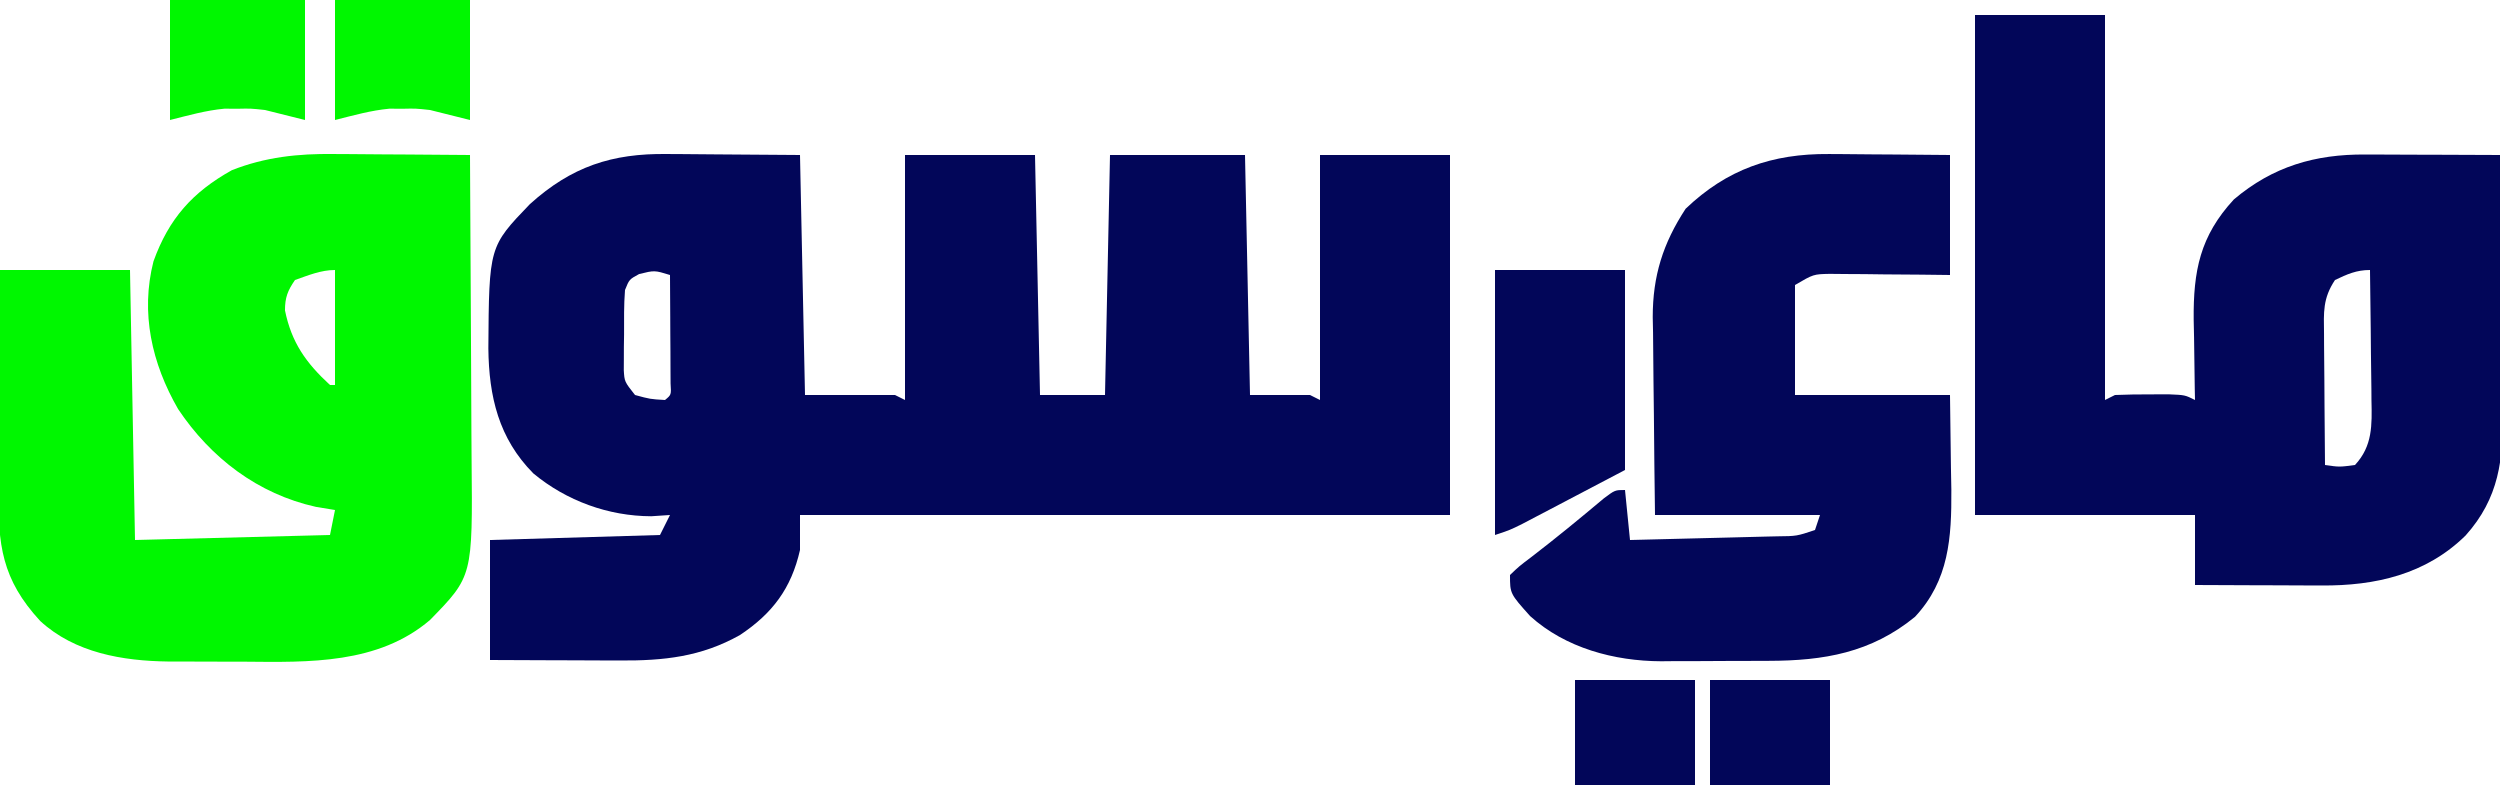 <?xml version="1.0" encoding="UTF-8"?>
<svg version="1.1" xmlns="http://www.w3.org/2000/svg" width="500" height="157">
<path d="M0 0 C0.68 0.002 1.36 0.004 2.061 0.006 C4.561 0.016 7.062 0.044 9.562 0.07 C15.172 0.112 20.782 0.153 26.562 0.195 C26.892 16.035 27.223 31.875 27.562 48.195 C33.502 48.195 39.443 48.195 45.562 48.195 C46.222 48.525 46.883 48.855 47.562 49.195 C47.562 33.025 47.562 16.855 47.562 0.195 C56.142 0.195 64.722 0.195 73.562 0.195 C73.892 16.035 74.222 31.875 74.562 48.195 C78.853 48.195 83.142 48.195 87.562 48.195 C87.892 32.355 88.222 16.515 88.562 0.195 C97.472 0.195 106.382 0.195 115.562 0.195 C115.892 16.035 116.222 31.875 116.562 48.195 C120.522 48.195 124.483 48.195 128.562 48.195 C129.222 48.525 129.882 48.855 130.562 49.195 C130.562 33.025 130.562 16.855 130.562 0.195 C139.143 0.195 147.722 0.195 156.562 0.195 C156.562 23.955 156.562 47.715 156.562 72.195 C113.662 72.195 70.763 72.195 26.562 72.195 C26.562 74.505 26.562 76.815 26.562 79.195 C24.828 86.862 21.055 91.882 14.562 96.195 C6.797 100.572 -0.712 101.357 -9.559 101.293 C-10.303 101.292 -11.048 101.29 -11.815 101.289 C-14.169 101.283 -16.522 101.271 -18.875 101.258 C-20.481 101.253 -22.087 101.248 -23.693 101.244 C-27.608 101.234 -31.523 101.214 -35.438 101.195 C-35.438 93.275 -35.438 85.355 -35.438 77.195 C-24.218 76.865 -12.998 76.535 -1.438 76.195 C-0.777 74.875 -0.117 73.555 0.562 72.195 C-0.675 72.278 -1.913 72.36 -3.188 72.445 C-11.775 72.418 -20.139 69.364 -26.754 63.891 C-33.706 56.89 -35.656 48.501 -35.767 38.888 C-35.63 18.515 -35.63 18.515 -27.457 10.016 C-19.142 2.521 -11.059 -0.158 0 0 Z M-5.625 24.008 C-7.588 25.077 -7.588 25.077 -8.438 27.195 C-8.673 30.169 -8.623 33.151 -8.625 36.133 C-8.637 36.957 -8.649 37.782 -8.662 38.631 C-8.664 39.424 -8.666 40.218 -8.668 41.035 C-8.672 41.761 -8.676 42.486 -8.68 43.234 C-8.546 45.518 -8.546 45.518 -6.438 48.195 C-3.421 49.018 -3.421 49.018 -0.438 49.195 C0.824 48.157 0.824 48.157 0.676 45.879 C0.671 44.878 0.666 43.878 0.66 42.848 C0.657 41.768 0.654 40.688 0.65 39.576 C0.642 38.44 0.634 37.304 0.625 36.133 C0.62 34.993 0.616 33.852 0.611 32.678 C0.599 29.85 0.583 27.023 0.562 24.195 C-2.529 23.244 -2.529 23.244 -5.625 24.008 Z " fill="#020659" transform="translate(133.438,30.805)"/>
<path d="M0 0 C8.58 0 17.16 0 26 0 C26 25.41 26 50.82 26 77 C26.99 76.505 26.99 76.505 28 76 C30.332 75.903 32.666 75.87 35 75.875 C36.887 75.871 36.887 75.871 38.812 75.867 C42 76 42 76 44 77 C43.984 76.254 43.969 75.509 43.952 74.74 C43.89 71.327 43.851 67.914 43.812 64.5 C43.787 63.327 43.762 62.154 43.736 60.945 C43.654 51.196 44.991 44.233 51.766 36.895 C59.578 30.271 68.069 27.833 78.047 27.902 C79.204 27.904 79.204 27.904 80.384 27.907 C82.839 27.912 85.295 27.925 87.75 27.938 C89.418 27.943 91.086 27.947 92.754 27.951 C96.836 27.962 100.918 27.979 105 28 C105.116 36.172 105.205 44.343 105.259 52.516 C105.285 56.311 105.32 60.106 105.377 63.902 C105.432 67.572 105.462 71.241 105.474 74.912 C105.484 76.305 105.501 77.697 105.529 79.09 C105.712 88.861 104.821 96.618 98.116 104.103 C90.192 111.887 80.073 114.178 69.293 114.098 C68.205 114.096 68.205 114.096 67.095 114.093 C64.792 114.088 62.49 114.075 60.188 114.062 C58.62 114.057 57.053 114.053 55.486 114.049 C51.658 114.038 47.829 114.021 44 114 C44 109.38 44 104.76 44 100 C29.48 100 14.96 100 0 100 C0 67 0 34 0 0 Z M72 53 C69.539 56.692 69.744 59.466 69.805 63.73 C69.808 64.481 69.81 65.231 69.813 66.004 C69.824 68.399 69.85 70.793 69.875 73.188 C69.885 74.812 69.894 76.436 69.902 78.061 C69.924 82.041 69.959 86.02 70 90 C72.874 90.417 72.874 90.417 76 90 C79.535 86.184 79.4 82.016 79.293 77.074 C79.289 76.327 79.284 75.579 79.28 74.809 C79.263 72.435 79.226 70.061 79.188 67.688 C79.172 66.072 79.159 64.457 79.146 62.842 C79.114 58.894 79.062 54.947 79 51 C76.283 51 74.444 51.839 72 53 Z " fill="#020659" transform="translate(395,3)"/>
<path d="M0 0 C1.179 0.004 1.179 0.004 2.383 0.009 C4.858 0.02 7.333 0.045 9.809 0.07 C11.502 0.08 13.195 0.089 14.889 0.098 C19.008 0.12 23.127 0.154 27.246 0.195 C27.316 9.932 27.369 19.668 27.402 29.405 C27.417 33.927 27.438 38.448 27.472 42.97 C27.505 47.34 27.523 51.71 27.531 56.081 C27.536 57.742 27.547 59.402 27.563 61.063 C27.783 84.457 27.783 84.457 19.246 93.195 C8.887 102.037 -4.976 101.656 -17.827 101.531 C-20.447 101.508 -23.066 101.511 -25.686 101.518 C-27.379 101.512 -29.072 101.505 -30.766 101.496 C-31.535 101.497 -32.304 101.498 -33.096 101.499 C-42.228 101.381 -51.777 99.773 -58.703 93.402 C-66.42 85.038 -67.189 78.137 -67.047 67.043 C-67.043 65.788 -67.038 64.532 -67.034 63.239 C-67.02 59.923 -66.993 56.608 -66.96 53.292 C-66.929 49.9 -66.915 46.507 -66.9 43.115 C-66.87 36.475 -66.811 29.836 -66.754 23.195 C-58.174 23.195 -49.594 23.195 -40.754 23.195 C-40.424 41.015 -40.094 58.835 -39.754 77.195 C-26.884 76.865 -14.014 76.535 -0.754 76.195 C-0.424 74.545 -0.094 72.895 0.246 71.195 C-1.012 70.989 -2.27 70.783 -3.566 70.57 C-15.192 67.985 -24.611 60.769 -31.141 50.996 C-36.39 41.883 -38.689 31.794 -36.059 21.465 C-32.985 12.929 -28.256 7.628 -20.391 3.238 C-13.739 0.607 -7.098 -0.099 0 0 Z M-7.754 25.195 C-9.225 27.328 -9.753 28.677 -9.758 31.273 C-8.453 37.693 -5.562 41.773 -0.754 46.195 C-0.424 46.195 -0.094 46.195 0.246 46.195 C0.246 38.605 0.246 31.015 0.246 23.195 C-2.569 23.195 -5.142 24.279 -7.754 25.195 Z " fill="#00F700" transform="translate(66.754,30.805)"/>
<path d="M0 0 C0.699 0.003 1.398 0.006 2.118 0.009 C4.318 0.02 6.518 0.045 8.719 0.07 C10.224 0.08 11.729 0.089 13.234 0.098 C16.896 0.118 20.557 0.157 24.219 0.195 C24.219 8.115 24.219 16.035 24.219 24.195 C21.365 24.161 21.365 24.161 18.453 24.125 C15.958 24.106 13.464 24.088 10.969 24.07 C9.087 24.045 9.087 24.045 7.168 24.02 C5.36 24.01 5.36 24.01 3.516 24 C2.405 23.99 1.295 23.979 0.151 23.968 C-3.086 24.034 -3.086 24.034 -6.781 26.195 C-6.781 33.455 -6.781 40.715 -6.781 48.195 C3.449 48.195 13.679 48.195 24.219 48.195 C24.281 52.96 24.343 57.724 24.406 62.633 C24.447 64.859 24.447 64.859 24.489 67.131 C24.549 76.728 24.024 85.26 17.219 92.559 C8.426 99.754 -1.011 101.346 -12.059 101.363 C-12.829 101.367 -13.599 101.37 -14.392 101.373 C-16.012 101.378 -17.631 101.381 -19.251 101.381 C-21.708 101.383 -24.166 101.401 -26.623 101.42 C-28.206 101.423 -29.788 101.425 -31.371 101.426 C-32.095 101.433 -32.82 101.44 -33.566 101.448 C-42.929 101.406 -52.668 98.811 -59.75 92.418 C-63.781 87.921 -63.781 87.921 -63.781 84.195 C-61.98 82.469 -61.98 82.469 -59.469 80.57 C-54.548 76.794 -49.778 72.875 -45.031 68.883 C-42.781 67.195 -42.781 67.195 -40.781 67.195 C-40.451 70.495 -40.121 73.795 -39.781 77.195 C-34.833 77.077 -29.885 76.953 -24.938 76.823 C-23.254 76.78 -21.57 76.738 -19.886 76.698 C-17.468 76.64 -15.05 76.577 -12.633 76.512 C-11.878 76.495 -11.122 76.478 -10.344 76.461 C-6.434 76.42 -6.434 76.42 -2.781 75.195 C-2.286 73.71 -2.286 73.71 -1.781 72.195 C-12.671 72.195 -23.561 72.195 -34.781 72.195 C-34.873 65.542 -34.953 58.89 -35.001 52.237 C-35.021 49.977 -35.048 47.717 -35.083 45.458 C-35.132 42.196 -35.154 38.934 -35.172 35.672 C-35.193 34.674 -35.213 33.675 -35.234 32.647 C-35.237 24.362 -33.19 17.88 -28.656 10.945 C-20.39 3.039 -11.327 -0.091 0 0 Z " fill="#020659" transform="translate(365.781,30.805)"/>
<path d="M0 0 C8.58 0 17.16 0 26 0 C26 13.2 26 26.4 26 40 C22.267 41.959 18.534 43.919 14.688 45.938 C13.514 46.555 12.341 47.172 11.132 47.808 C10.205 48.293 9.279 48.778 8.324 49.277 C6.902 50.024 6.902 50.024 5.452 50.785 C3 52 3 52 0 53 C0 35.51 0 18.02 0 0 Z " fill="#020659" transform="translate(299,54)"/>
<path d="M0 0 C8.91 0 17.82 0 27 0 C27 7.92 27 15.84 27 24 C24.36 23.34 21.72 22.68 19 22 C16.15 21.692 16.15 21.692 13.5 21.75 C12.644 21.745 11.788 21.74 10.906 21.734 C7.209 22.072 3.602 23.099 0 24 C0 16.08 0 8.16 0 0 Z " fill="#00F700" transform="translate(67,0)"/>
<path d="M0 0 C8.91 0 17.82 0 27 0 C27 7.92 27 15.84 27 24 C24.36 23.34 21.72 22.68 19 22 C16.15 21.692 16.15 21.692 13.5 21.75 C12.644 21.745 11.788 21.74 10.906 21.734 C7.209 22.072 3.602 23.099 0 24 C0 16.08 0 8.16 0 0 Z " fill="#00F700" transform="translate(34,0)"/>
<path d="M0 0 C7.92 0 15.84 0 24 0 C24 6.93 24 13.86 24 21 C16.08 21 8.16 21 0 21 C0 14.07 0 7.14 0 0 Z " fill="#020659" transform="translate(342,136)"/>
<path d="M0 0 C7.92 0 15.84 0 24 0 C24 6.93 24 13.86 24 21 C16.08 21 8.16 21 0 21 C0 14.07 0 7.14 0 0 Z " fill="#020659" transform="translate(315,136)"/>
</svg>
